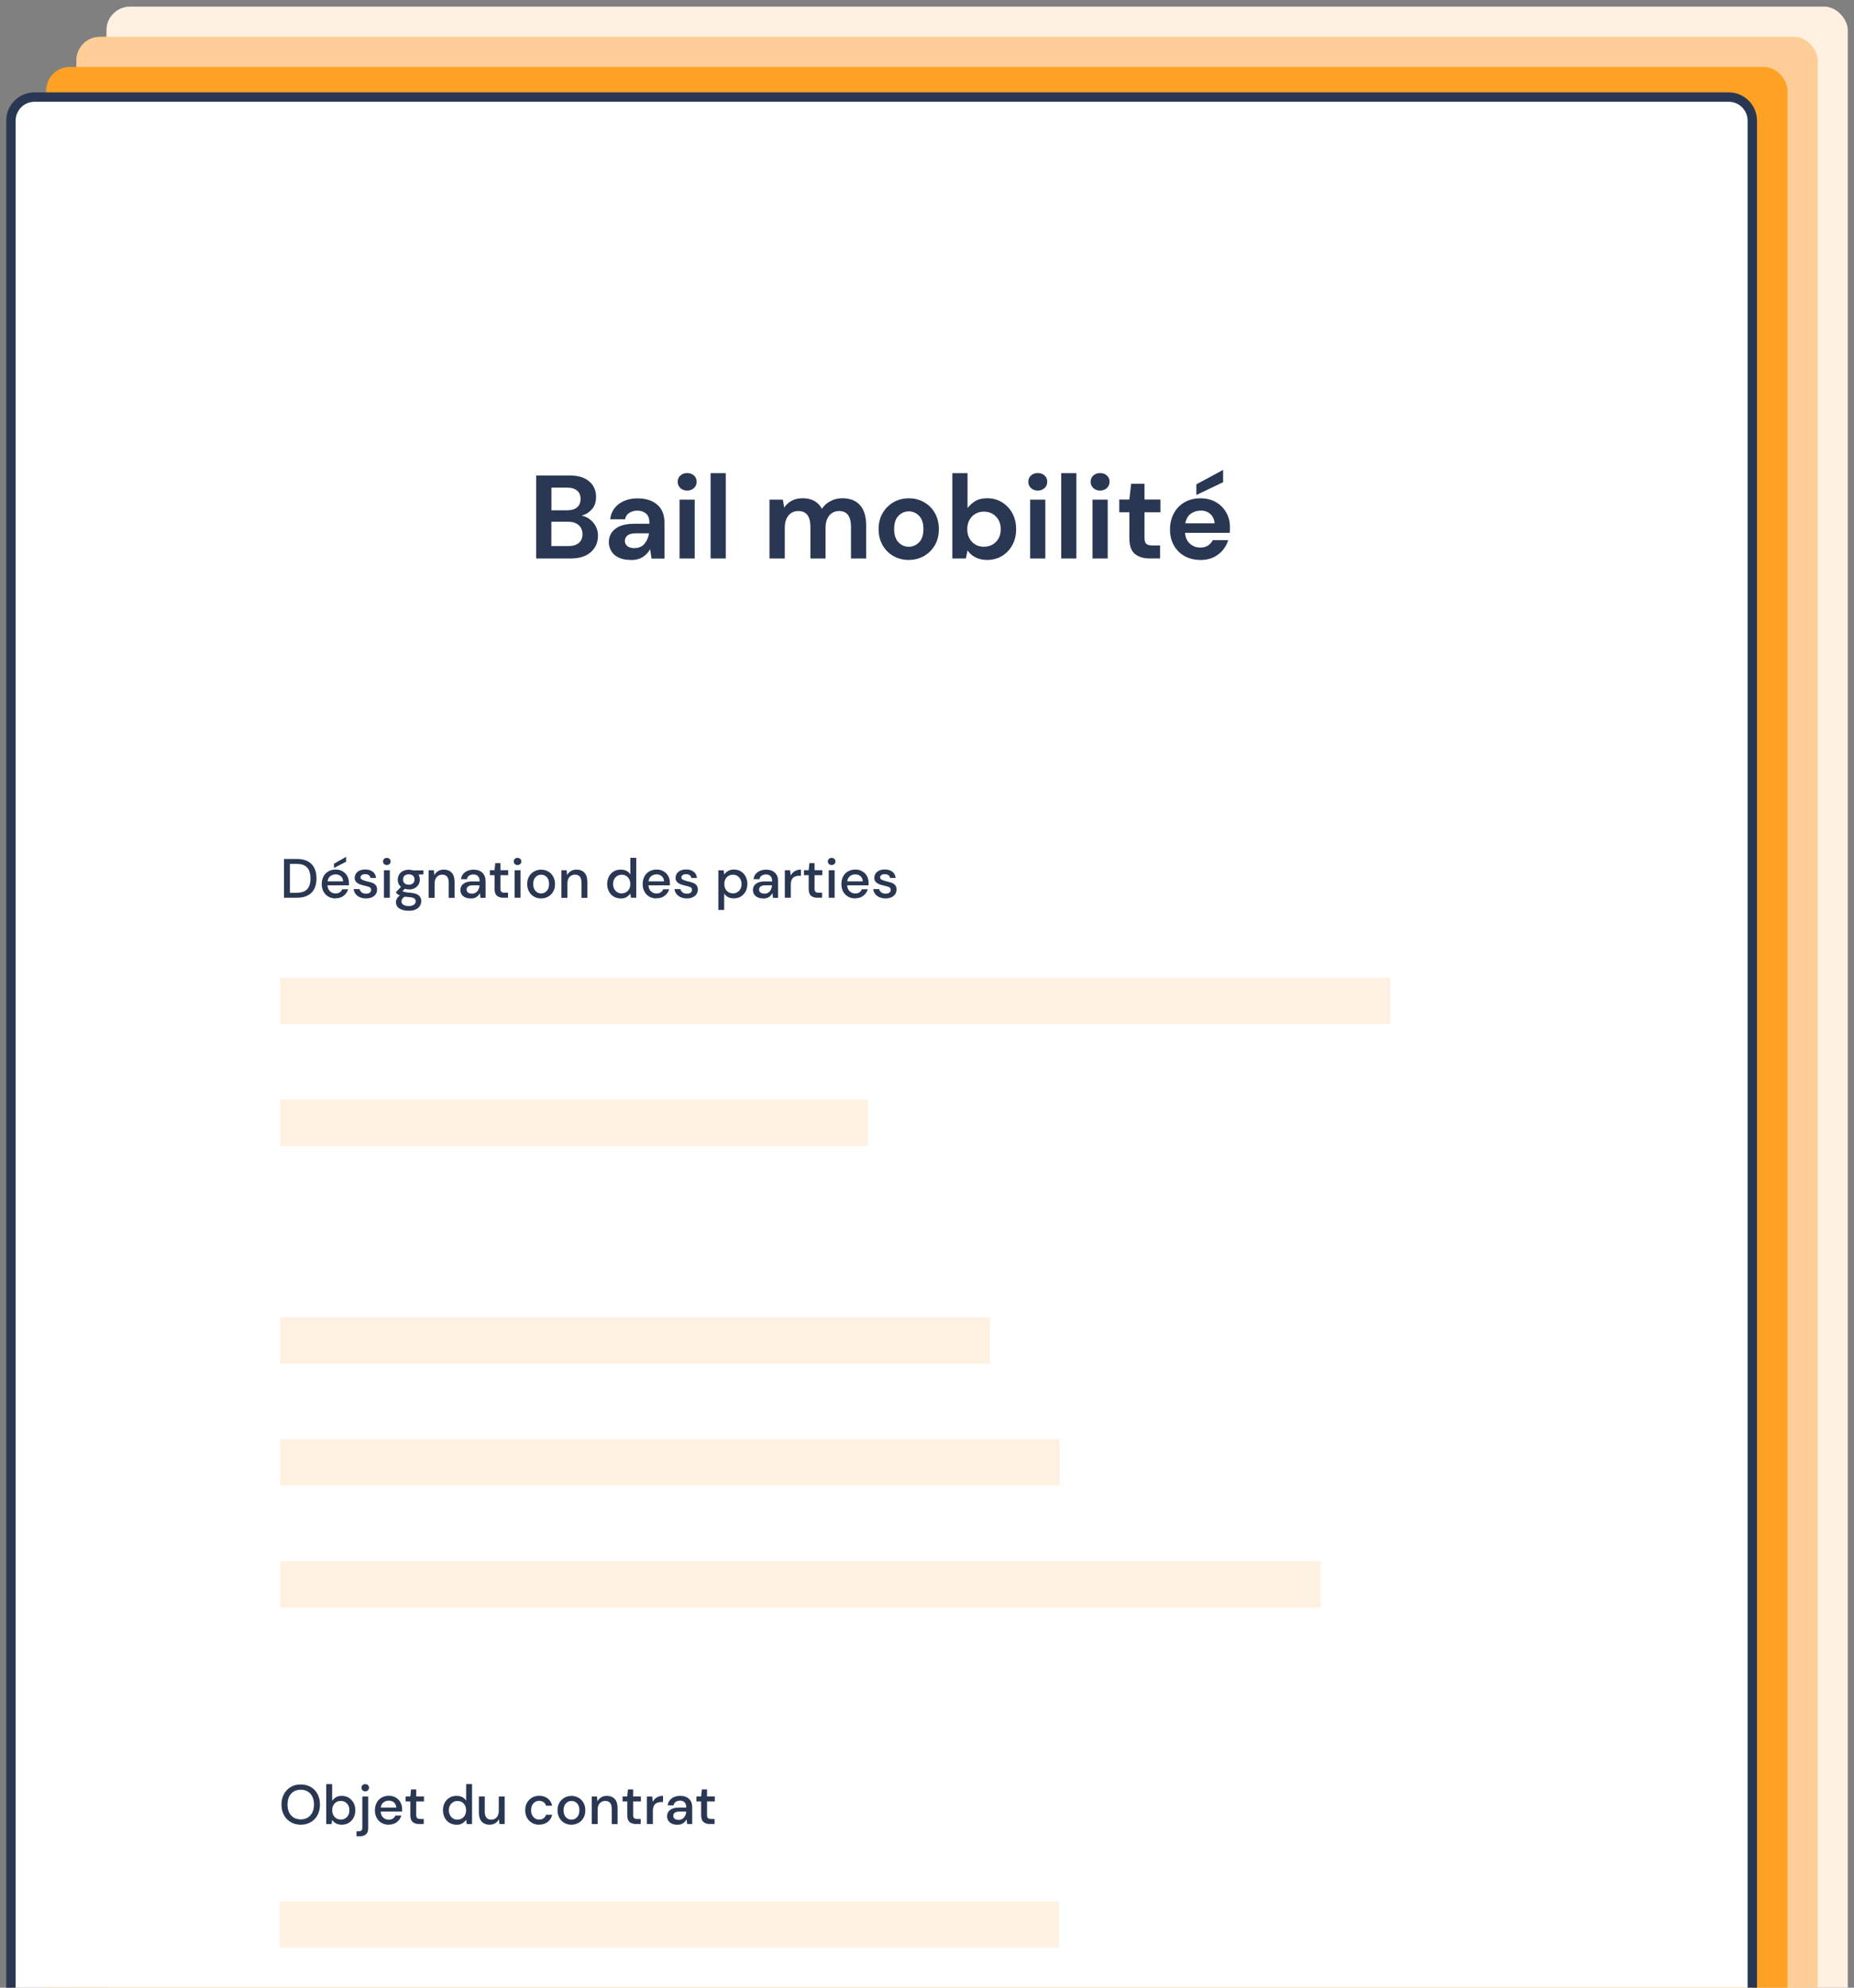 <?xml version="1.0" encoding="UTF-8"?><svg id="a" xmlns="http://www.w3.org/2000/svg" viewBox="0 0 280 300"><rect x="0" y="0" width="280" height="300" fill="#808080" stroke="none"/><defs><style>.b{fill:#fff;}.c{fill:#fff0e1;}.d{fill:#ffcd97;}.e{fill:#fff1e1;}.f{fill:#2a3753;}.g{fill:#ffa125;}</style></defs><rect class="c" x="16.08" y="1" width="262.98" height="383.58" rx="3.56" ry="3.56"/><rect class="d" x="11.53" y="5.55" width="262.98" height="383.58" rx="3.56" ry="3.56"/><rect class="g" x="6.98" y="10.1" width="262.98" height="383.58" rx="3.56" ry="3.56"/><g><g><rect class="b" x="1.65" y="14.65" width="262.98" height="383.58" rx="3.56" ry="3.56"/><path class="f" d="M261.08,398.94H5.21c-2.35,0-4.27-1.91-4.27-4.27V18.21c0-2.35,1.91-4.27,4.27-4.27h255.87c2.35,0,4.27,1.91,4.27,4.27V394.68c0,2.35-1.91,4.27-4.27,4.27ZM5.21,15.36c-1.57,0-2.85,1.28-2.85,2.85V394.68c0,1.57,1.28,2.85,2.85,2.85h255.87c1.57,0,2.85-1.28,2.85-2.85V18.21c0-1.57-1.28-2.85-2.85-2.85H5.21Z"/></g><g><path class="f" d="M80.98,84.29v-12.53h5.03c1.3,0,2.29,.3,2.98,.9,.69,.6,1.03,1.38,1.03,2.32,0,.79-.21,1.42-.63,1.89-.42,.47-.94,.79-1.55,.96,.72,.14,1.31,.5,1.77,1.06,.47,.57,.7,1.23,.7,1.98,0,.99-.36,1.81-1.07,2.45s-1.73,.97-3.04,.97h-5.21Zm2.29-7.27h2.4c.64,0,1.14-.15,1.49-.45,.35-.3,.52-.72,.52-1.27s-.17-.94-.51-1.24c-.34-.3-.85-.46-1.53-.46h-2.36v3.42Zm0,5.4h2.56c.68,0,1.21-.16,1.58-.47,.38-.32,.56-.76,.56-1.33s-.2-1.04-.59-1.38c-.39-.33-.93-.5-1.59-.5h-2.52v3.69Z"/><path class="f" d="M95.28,84.51c-.76,0-1.39-.12-1.88-.37-.49-.24-.85-.57-1.09-.98-.24-.41-.36-.85-.36-1.34,0-.82,.32-1.49,.97-2,.64-.51,1.61-.77,2.9-.77h2.25v-.21c0-.61-.17-1.06-.52-1.34-.35-.29-.78-.43-1.29-.43-.46,0-.87,.11-1.22,.33-.35,.22-.56,.55-.64,.98h-2.24c.06-.64,.28-1.2,.65-1.68s.86-.84,1.46-1.1c.6-.26,1.26-.38,2-.38,1.26,0,2.26,.32,2.99,.95,.73,.63,1.09,1.53,1.09,2.68v5.46h-1.95l-.21-1.43c-.26,.48-.63,.87-1.1,1.18s-1.08,.47-1.82,.47Zm.52-1.79c.66,0,1.17-.21,1.53-.64,.36-.43,.59-.96,.69-1.59h-1.95c-.61,0-1.04,.11-1.31,.33-.26,.22-.39,.49-.39,.81,0,.35,.13,.61,.39,.81,.26,.19,.61,.29,1.04,.29Z"/><path class="f" d="M103.78,74.04c-.42,0-.76-.13-1.03-.38-.27-.25-.4-.57-.4-.95s.13-.69,.4-.94c.27-.24,.61-.37,1.03-.37s.76,.12,1.03,.37c.27,.24,.4,.56,.4,.94s-.13,.7-.4,.95c-.27,.25-.61,.38-1.03,.38Zm-1.15,10.25v-8.88h2.29v8.88h-2.29Z"/><path class="f" d="M107.32,84.29v-12.88h2.29v12.88h-2.29Z"/><path class="f" d="M116.21,84.29v-8.88h2.02l.2,1.2c.29-.43,.66-.77,1.14-1.03,.47-.26,1.02-.38,1.64-.38,1.37,0,2.34,.53,2.92,1.59,.32-.49,.75-.88,1.3-1.16,.54-.29,1.14-.43,1.78-.43,1.16,0,2.05,.35,2.67,1.04,.62,.69,.93,1.71,.93,3.04v5.01h-2.29v-4.8c0-.76-.15-1.35-.44-1.75-.29-.41-.74-.61-1.35-.61s-1.12,.23-1.49,.68c-.38,.45-.56,1.09-.56,1.9v4.58h-2.29v-4.8c0-.76-.15-1.35-.45-1.75-.3-.41-.76-.61-1.38-.61s-1.1,.23-1.48,.68-.56,1.09-.56,1.9v4.58h-2.29Z"/><path class="f" d="M137.24,84.51c-.86,0-1.63-.2-2.32-.59-.69-.39-1.23-.94-1.63-1.64s-.6-1.51-.6-2.42,.2-1.73,.61-2.42,.95-1.24,1.64-1.64c.69-.39,1.46-.59,2.32-.59s1.61,.2,2.3,.59c.69,.39,1.23,.94,1.63,1.64s.6,1.51,.6,2.42-.2,1.73-.6,2.42-.95,1.24-1.64,1.64c-.69,.39-1.46,.59-2.31,.59Zm0-1.99c.6,0,1.12-.22,1.56-.67,.44-.45,.66-1.11,.66-2s-.22-1.55-.66-2-.95-.67-1.54-.67-1.13,.22-1.57,.67-.65,1.11-.65,2,.22,1.55,.65,2c.44,.45,.95,.67,1.55,.67Z"/><path class="f" d="M149.09,84.51c-.67,0-1.25-.13-1.75-.38s-.91-.6-1.22-1.06l-.25,1.22h-2.04v-12.88h2.29v5.28c.29-.39,.66-.74,1.14-1.04,.47-.3,1.08-.45,1.83-.45,.83,0,1.58,.2,2.24,.61,.66,.41,1.18,.96,1.56,1.66,.38,.7,.57,1.5,.57,2.4s-.19,1.69-.57,2.39c-.38,.7-.9,1.25-1.56,1.65-.66,.4-1.4,.6-2.24,.6Zm-.48-2c.73,0,1.33-.24,1.81-.73s.72-1.12,.72-1.9-.24-1.41-.72-1.91-1.08-.75-1.81-.75-1.34,.25-1.82,.74c-.47,.5-.71,1.13-.71,1.91s.24,1.41,.71,1.91c.47,.5,1.08,.74,1.82,.74Z"/><path class="f" d="M156.73,74.04c-.42,0-.76-.13-1.03-.38-.27-.25-.4-.57-.4-.95s.13-.69,.4-.94c.27-.24,.61-.37,1.03-.37s.76,.12,1.03,.37c.27,.24,.4,.56,.4,.94s-.13,.7-.4,.95c-.27,.25-.61,.38-1.03,.38Zm-1.15,10.25v-8.88h2.29v8.88h-2.29Z"/><path class="f" d="M160.27,84.29v-12.88h2.29v12.88h-2.29Z"/><path class="f" d="M166.14,74.04c-.42,0-.76-.13-1.03-.38-.27-.25-.4-.57-.4-.95s.13-.69,.4-.94c.27-.24,.61-.37,1.03-.37s.76,.12,1.03,.37c.27,.24,.4,.56,.4,.94s-.13,.7-.4,.95-.61,.38-1.03,.38Zm-1.14,10.25v-8.88h2.29v8.88h-2.29Z"/><path class="f" d="M173.64,84.29c-.93,0-1.68-.23-2.24-.68-.56-.45-.84-1.26-.84-2.42v-3.87h-1.52v-1.92h1.52l.27-2.38h2.02v2.38h2.4v1.92h-2.4v3.88c0,.43,.09,.72,.28,.89,.18,.16,.5,.24,.96,.24h1.11v1.95h-1.56Z"/><path class="f" d="M181.3,84.51c-.89,0-1.69-.19-2.38-.57-.69-.38-1.24-.92-1.63-1.61-.39-.69-.59-1.49-.59-2.4s.19-1.74,.58-2.45c.39-.72,.92-1.27,1.61-1.67,.69-.4,1.49-.6,2.42-.6,.87,0,1.64,.19,2.31,.57,.67,.38,1.19,.9,1.57,1.57,.38,.66,.56,1.4,.56,2.21,0,.13,0,.27,0,.41s-.02,.29-.03,.45h-6.75c.05,.69,.29,1.23,.73,1.63,.43,.39,.96,.59,1.58,.59,.46,0,.86-.1,1.17-.31s.55-.48,.71-.81h2.33c-.17,.56-.44,1.07-.83,1.53-.39,.46-.87,.82-1.43,1.08-.57,.26-1.21,.39-1.92,.39Zm.02-7.44c-.56,0-1.06,.16-1.49,.47-.43,.32-.7,.8-.82,1.44h4.42c-.04-.58-.25-1.05-.64-1.4-.39-.35-.88-.52-1.47-.52Zm-.64-2.36v-1.61l4.04-2.18v1.86l-4.04,1.93Z"/></g><g><rect class="e" x="42.31" y="147.57" width="167.66" height="7"/><rect class="e" x="42.31" y="165.97" width="88.79" height="7"/><rect class="e" x="42.31" y="198.83" width="107.2" height="7"/><rect class="e" x="42.31" y="217.23" width="117.71" height="7"/><rect class="e" x="42.31" y="235.64" width="157.15" height="7"/><rect class="e" x="42.22" y="286.98" width="117.71" height="7"/></g><g><path class="f" d="M42.89,135.5v-5.86h1.9c.69,0,1.25,.12,1.7,.36s.77,.58,.99,1.02c.21,.44,.32,.96,.32,1.56s-.11,1.11-.32,1.55c-.22,.44-.54,.78-.99,1.01-.44,.24-1.01,.36-1.7,.36h-1.9Zm.89-.75h.98c.53,0,.95-.09,1.26-.26s.53-.42,.67-.75,.2-.71,.2-1.16-.07-.84-.2-1.17-.36-.58-.67-.76-.73-.26-1.26-.26h-.98v4.36Z"/><path class="f" d="M50.68,135.6c-.41,0-.77-.09-1.08-.27s-.56-.43-.74-.76-.27-.7-.27-1.13,.09-.82,.26-1.15,.42-.59,.74-.77c.32-.18,.68-.28,1.1-.28s.76,.09,1.06,.27c.3,.18,.54,.42,.7,.72s.25,.63,.25,1c0,.06,0,.12,0,.18s0,.14-.01,.21h-3.23c.03,.4,.16,.71,.4,.92,.24,.21,.51,.31,.82,.31,.25,0,.46-.06,.63-.17,.17-.11,.3-.27,.38-.47h.89c-.11,.39-.33,.72-.67,.98-.33,.26-.74,.39-1.24,.39Zm0-3.63c-.3,0-.56,.09-.79,.26-.23,.18-.37,.44-.42,.79h2.35c-.02-.32-.13-.58-.34-.77-.21-.19-.48-.28-.8-.28Zm-.24-.97v-.64l1.83-1.04v.74l-1.83,.94Z"/><path class="f" d="M55.29,135.6c-.53,0-.96-.13-1.3-.39-.34-.26-.54-.6-.59-1.02h.9c.05,.19,.15,.35,.32,.49s.39,.2,.66,.2,.46-.06,.59-.17c.12-.11,.18-.24,.18-.39,0-.21-.09-.36-.26-.43s-.41-.14-.71-.21c-.23-.05-.47-.12-.7-.2-.23-.08-.42-.2-.58-.36s-.23-.36-.23-.62c0-.36,.14-.67,.42-.91s.67-.36,1.17-.36c.46,0,.84,.11,1.13,.33,.29,.22,.46,.54,.51,.95h-.85c-.03-.18-.11-.32-.25-.42-.14-.1-.32-.15-.55-.15s-.4,.05-.52,.14c-.12,.09-.18,.21-.18,.36s.08,.26,.26,.34c.17,.08,.39,.16,.67,.23,.28,.06,.54,.13,.78,.21,.24,.08,.43,.2,.57,.36s.22,.39,.22,.69c0,.38-.14,.69-.44,.95-.3,.25-.71,.38-1.22,.38Z"/><path class="f" d="M58.42,130.56c-.17,0-.31-.05-.41-.15-.11-.1-.16-.23-.16-.39s.05-.29,.16-.39c.11-.1,.25-.15,.41-.15s.31,.05,.41,.15c.11,.1,.16,.23,.16,.39s-.05,.29-.16,.39-.25,.15-.41,.15Zm-.44,4.94v-4.15h.89v4.15h-.89Z"/><path class="f" d="M61.74,134.23c-.22,0-.42-.03-.6-.08l-.36,.35c.06,.04,.14,.07,.23,.1,.09,.03,.22,.05,.38,.08,.16,.02,.38,.04,.66,.07,.55,.05,.95,.18,1.2,.4,.25,.21,.37,.5,.37,.86,0,.25-.07,.48-.2,.7s-.33,.4-.61,.54c-.28,.14-.63,.21-1.06,.21-.58,0-1.05-.11-1.41-.33-.36-.22-.54-.55-.54-1,0-.17,.05-.34,.14-.51,.09-.17,.24-.33,.44-.48-.12-.05-.22-.1-.31-.16s-.16-.12-.23-.18v-.2l.72-.74c-.32-.28-.49-.64-.49-1.1,0-.27,.07-.52,.2-.75,.13-.23,.32-.41,.57-.54,.25-.13,.55-.2,.9-.2,.23,0,.45,.03,.65,.1h1.55v.59l-.74,.04c.13,.23,.2,.48,.2,.76s-.07,.53-.2,.75-.32,.4-.57,.54c-.25,.13-.55,.2-.9,.2Zm-1.11,1.8c0,.24,.11,.42,.32,.54s.48,.18,.8,.18,.56-.07,.75-.2,.28-.31,.28-.52c0-.16-.06-.3-.19-.41-.13-.11-.37-.19-.73-.21-.27-.02-.51-.04-.71-.08-.2,.11-.33,.22-.4,.34-.07,.12-.11,.24-.11,.36Zm1.11-2.5c.26,0,.46-.07,.62-.2,.16-.14,.24-.33,.24-.58s-.08-.45-.24-.59c-.16-.13-.37-.2-.62-.2s-.47,.07-.63,.2-.24,.33-.24,.59,.08,.45,.24,.58,.37,.2,.63,.2Z"/><path class="f" d="M64.74,135.5v-4.15h.79l.07,.73c.13-.26,.32-.46,.57-.61,.25-.15,.53-.22,.86-.22,.5,0,.9,.16,1.19,.47s.43,.78,.43,1.4v2.39h-.88v-2.29c0-.8-.33-1.21-.99-1.21-.33,0-.6,.12-.82,.35-.22,.23-.32,.57-.32,1.01v2.14h-.89Z"/><path class="f" d="M71.08,135.6c-.35,0-.64-.06-.87-.18-.23-.12-.4-.27-.51-.46s-.17-.4-.17-.63c0-.4,.16-.72,.47-.95s.76-.35,1.34-.35h1.09v-.08c0-.32-.09-.57-.26-.73s-.4-.24-.68-.24c-.25,0-.46,.06-.64,.18-.18,.12-.29,.3-.33,.53h-.89c.03-.3,.13-.56,.31-.77,.18-.21,.4-.38,.67-.49,.27-.11,.57-.17,.89-.17,.58,0,1.03,.15,1.35,.46s.48,.72,.48,1.24v2.55h-.77l-.08-.71c-.12,.23-.29,.42-.51,.58-.22,.16-.52,.23-.88,.23Zm.18-.72c.24,0,.44-.06,.61-.17s.29-.27,.39-.46c.09-.19,.15-.4,.17-.63h-.99c-.35,0-.6,.06-.75,.18-.15,.12-.22,.28-.22,.46s.07,.34,.21,.45c.14,.11,.34,.16,.58,.16Z"/><path class="f" d="M76.02,135.5c-.41,0-.73-.1-.97-.3-.24-.2-.36-.55-.36-1.06v-2.05h-.71v-.75h.71l.11-1.06h.78v1.06h1.17v.75h-1.17v2.05c0,.23,.05,.39,.15,.47,.1,.09,.27,.13,.51,.13h.48v.75h-.69Z"/><path class="f" d="M78.16,130.56c-.17,0-.31-.05-.41-.15s-.16-.23-.16-.39,.05-.29,.16-.39c.11-.1,.25-.15,.41-.15s.31,.05,.41,.15c.11,.1,.16,.23,.16,.39s-.05,.29-.16,.39c-.11,.1-.25,.15-.41,.15Zm-.44,4.94v-4.15h.89v4.15h-.89Z"/><path class="f" d="M81.72,135.6c-.4,0-.75-.09-1.07-.27s-.56-.44-.75-.76c-.18-.33-.28-.71-.28-1.14s.09-.82,.28-1.14c.19-.33,.44-.58,.76-.76,.32-.18,.67-.27,1.06-.27s.75,.09,1.07,.27c.32,.18,.57,.44,.75,.76,.19,.33,.28,.71,.28,1.14s-.09,.82-.28,1.14c-.19,.33-.44,.58-.76,.76-.32,.18-.68,.27-1.07,.27Zm0-.76c.21,0,.41-.05,.59-.16,.18-.11,.33-.26,.44-.47s.17-.47,.17-.78-.05-.57-.16-.78c-.11-.21-.25-.37-.44-.47-.18-.11-.38-.16-.59-.16s-.41,.05-.59,.16c-.18,.11-.33,.26-.44,.47-.11,.21-.17,.47-.17,.78s.06,.57,.17,.78c.11,.21,.26,.37,.43,.47,.18,.11,.37,.16,.59,.16Z"/><path class="f" d="M84.79,135.5v-4.15h.79l.07,.73c.13-.26,.32-.46,.57-.61s.53-.22,.86-.22c.5,0,.9,.16,1.19,.47s.43,.78,.43,1.4v2.39h-.88v-2.29c0-.8-.33-1.21-.99-1.21-.33,0-.6,.12-.82,.35-.22,.23-.32,.57-.32,1.01v2.14h-.89Z"/><path class="f" d="M93.74,135.6c-.4,0-.76-.1-1.06-.28s-.55-.45-.72-.78c-.17-.33-.26-.7-.26-1.12s.09-.79,.26-1.12,.41-.58,.72-.77c.31-.19,.67-.28,1.07-.28,.33,0,.62,.06,.87,.19,.25,.13,.44,.31,.58,.54v-2.51h.89v6.03h-.8l-.09-.64c-.13,.2-.32,.37-.55,.52s-.54,.23-.9,.23Zm.16-.77c.38,0,.69-.13,.93-.39,.24-.26,.36-.6,.36-1.01s-.12-.76-.36-1.02c-.24-.26-.55-.39-.93-.39s-.69,.13-.94,.39c-.25,.26-.37,.6-.37,1.02,0,.27,.06,.52,.17,.73,.11,.21,.27,.38,.46,.5,.2,.12,.42,.18,.67,.18Z"/><path class="f" d="M99.15,135.6c-.41,0-.77-.09-1.08-.27-.32-.18-.56-.43-.74-.76-.18-.32-.27-.7-.27-1.13s.09-.82,.26-1.15c.18-.33,.42-.59,.74-.77,.32-.18,.68-.28,1.1-.28s.76,.09,1.06,.27c.3,.18,.54,.42,.7,.72,.17,.3,.25,.63,.25,1,0,.06,0,.12,0,.18s0,.14-.01,.21h-3.23c.03,.4,.16,.71,.4,.92,.24,.21,.51,.31,.83,.31,.25,0,.46-.06,.63-.17,.17-.11,.3-.27,.38-.47h.89c-.11,.39-.33,.72-.67,.98-.33,.26-.74,.39-1.24,.39Zm0-3.63c-.3,0-.56,.09-.79,.26-.23,.18-.37,.44-.42,.79h2.35c-.02-.32-.13-.58-.34-.77-.21-.19-.48-.28-.8-.28Z"/><path class="f" d="M103.75,135.6c-.52,0-.96-.13-1.3-.39-.34-.26-.54-.6-.59-1.02h.9c.04,.19,.15,.35,.32,.49s.39,.2,.66,.2,.46-.06,.59-.17c.12-.11,.18-.24,.18-.39,0-.21-.09-.36-.26-.43-.17-.08-.41-.14-.71-.21-.23-.05-.47-.12-.7-.2-.23-.08-.42-.2-.58-.36s-.23-.36-.23-.62c0-.36,.14-.67,.42-.91s.67-.36,1.17-.36c.46,0,.84,.11,1.13,.33,.29,.22,.46,.54,.51,.95h-.85c-.03-.18-.11-.32-.25-.42s-.32-.15-.55-.15-.4,.05-.52,.14-.18,.21-.18,.36,.08,.26,.25,.34c.17,.08,.4,.16,.67,.23,.28,.06,.54,.13,.77,.21,.24,.08,.43,.2,.57,.36s.22,.39,.22,.69c0,.38-.14,.69-.44,.95-.3,.25-.7,.38-1.22,.38Z"/><path class="f" d="M108.49,137.35v-6h.8l.09,.64c.13-.2,.32-.37,.55-.52,.23-.15,.54-.23,.9-.23,.4,0,.76,.09,1.06,.28,.31,.19,.55,.45,.72,.78s.26,.7,.26,1.12-.09,.79-.26,1.12c-.18,.33-.42,.58-.72,.77s-.66,.28-1.07,.28c-.32,0-.61-.06-.86-.19-.25-.13-.45-.31-.59-.54v2.48h-.89Zm2.19-2.51c.38,0,.69-.13,.94-.39,.25-.26,.37-.6,.37-1.02,0-.27-.06-.52-.17-.73-.11-.21-.27-.38-.46-.5-.2-.12-.42-.18-.68-.18-.38,0-.69,.13-.93,.39-.24,.26-.36,.6-.36,1.01s.12,.76,.36,1.02c.24,.26,.55,.39,.93,.39Z"/><path class="f" d="M115.26,135.6c-.35,0-.64-.06-.87-.18-.23-.12-.4-.27-.51-.46-.11-.19-.17-.4-.17-.63,0-.4,.16-.72,.47-.95,.31-.23,.76-.35,1.34-.35h1.09v-.08c0-.32-.09-.57-.26-.73-.18-.16-.4-.24-.68-.24-.25,0-.46,.06-.64,.18s-.29,.3-.33,.53h-.89c.03-.3,.13-.56,.31-.77s.4-.38,.67-.49c.27-.11,.57-.17,.89-.17,.58,0,1.03,.15,1.35,.46s.48,.72,.48,1.24v2.55h-.77l-.08-.71c-.12,.23-.29,.42-.51,.58-.22,.16-.52,.23-.88,.23Zm.18-.72c.24,0,.44-.06,.61-.17,.16-.11,.29-.27,.38-.46,.09-.19,.15-.4,.17-.63h-.99c-.35,0-.6,.06-.75,.18s-.22,.28-.22,.46,.07,.34,.21,.45c.14,.11,.34,.16,.58,.16Z"/><path class="f" d="M118.53,135.5v-4.15h.8l.08,.79c.15-.27,.35-.49,.61-.65s.57-.24,.94-.24v.93h-.24c-.25,0-.46,.04-.66,.12-.19,.08-.35,.22-.46,.41-.11,.19-.17,.46-.17,.8v1.99h-.89Z"/><path class="f" d="M123.46,135.5c-.41,0-.73-.1-.97-.3-.24-.2-.36-.55-.36-1.06v-2.05h-.71v-.75h.71l.11-1.06h.78v1.06h1.17v.75h-1.17v2.05c0,.23,.05,.39,.15,.47,.1,.09,.27,.13,.51,.13h.48v.75h-.69Z"/><path class="f" d="M125.6,130.56c-.17,0-.31-.05-.41-.15s-.16-.23-.16-.39,.05-.29,.16-.39c.11-.1,.25-.15,.41-.15s.31,.05,.41,.15c.11,.1,.16,.23,.16,.39s-.05,.29-.16,.39c-.11,.1-.25,.15-.41,.15Zm-.44,4.94v-4.15h.89v4.15h-.89Z"/><path class="f" d="M129.16,135.6c-.41,0-.77-.09-1.08-.27s-.56-.43-.74-.76-.27-.7-.27-1.13,.09-.82,.26-1.15c.18-.33,.42-.59,.74-.77,.32-.18,.68-.28,1.1-.28s.76,.09,1.06,.27c.3,.18,.54,.42,.7,.72s.25,.63,.25,1c0,.06,0,.12,0,.18s0,.14-.01,.21h-3.23c.03,.4,.16,.71,.4,.92,.24,.21,.51,.31,.82,.31,.25,0,.46-.06,.63-.17,.17-.11,.3-.27,.38-.47h.89c-.11,.39-.33,.72-.67,.98-.33,.26-.74,.39-1.24,.39Zm0-3.63c-.3,0-.56,.09-.79,.26s-.37,.44-.42,.79h2.35c-.02-.32-.13-.58-.34-.77-.21-.19-.48-.28-.8-.28Z"/><path class="f" d="M133.76,135.6c-.52,0-.96-.13-1.3-.39-.34-.26-.54-.6-.59-1.02h.9c.05,.19,.15,.35,.32,.49,.17,.14,.39,.2,.66,.2s.46-.06,.59-.17,.18-.24,.18-.39c0-.21-.08-.36-.26-.43-.17-.08-.41-.14-.71-.21-.23-.05-.47-.12-.7-.2-.23-.08-.42-.2-.58-.36s-.23-.36-.23-.62c0-.36,.14-.67,.42-.91s.67-.36,1.17-.36c.46,0,.84,.11,1.13,.33,.29,.22,.46,.54,.51,.95h-.85c-.03-.18-.11-.32-.25-.42-.14-.1-.32-.15-.55-.15s-.4,.05-.52,.14c-.12,.09-.18,.21-.18,.36s.08,.26,.25,.34c.17,.08,.4,.16,.67,.23,.28,.06,.54,.13,.77,.21,.24,.08,.43,.2,.57,.36,.15,.16,.22,.39,.22,.69,0,.38-.14,.69-.44,.95-.3,.25-.71,.38-1.22,.38Z"/></g><g><path class="f" d="M45.42,275.4c-.58,0-1.09-.13-1.52-.39-.43-.26-.78-.61-1.02-1.07-.25-.45-.37-.98-.37-1.58s.12-1.12,.37-1.58c.25-.45,.59-.81,1.02-1.07,.44-.26,.94-.38,1.52-.38s1.09,.13,1.52,.38c.44,.26,.78,.61,1.02,1.07,.24,.45,.36,.98,.36,1.58s-.12,1.12-.36,1.58c-.24,.46-.58,.81-1.02,1.07-.43,.26-.94,.39-1.52,.39Zm0-.8c.4,0,.75-.09,1.05-.27s.53-.44,.7-.77c.17-.34,.25-.73,.25-1.2s-.08-.86-.25-1.2c-.17-.34-.4-.59-.7-.77-.3-.18-.65-.27-1.05-.27s-.75,.09-1.05,.27c-.3,.18-.53,.44-.7,.77-.16,.33-.25,.73-.25,1.2s.08,.86,.25,1.2c.16,.33,.4,.59,.7,.77s.65,.27,1.05,.27Z"/><path class="f" d="M51.61,275.4c-.32,0-.61-.06-.86-.19-.25-.13-.45-.31-.59-.54l-.09,.64h-.8v-6.03h.89v2.52c.13-.2,.32-.37,.55-.52,.23-.15,.54-.23,.9-.23,.4,0,.76,.1,1.06,.28s.55,.45,.73,.78c.18,.33,.26,.7,.26,1.12s-.09,.79-.26,1.12c-.18,.33-.42,.58-.73,.77s-.66,.28-1.07,.28Zm-.15-.77c.38,0,.69-.13,.94-.39,.25-.26,.37-.6,.37-1.02,0-.27-.06-.52-.17-.73s-.27-.38-.46-.5c-.2-.12-.42-.18-.68-.18-.38,0-.69,.13-.93,.39-.24,.26-.36,.6-.36,1.01s.12,.76,.36,1.02c.24,.26,.55,.39,.93,.39Z"/><path class="f" d="M53.84,277.14v-.75h.33c.2,0,.33-.04,.42-.12s.13-.22,.13-.41v-4.71h.89v4.72c0,.45-.11,.78-.34,.98-.23,.2-.55,.3-.96,.3h-.46Zm1.32-6.78c-.17,0-.31-.05-.41-.15-.11-.1-.16-.23-.16-.39s.05-.29,.16-.39c.11-.1,.25-.15,.41-.15s.31,.05,.41,.15c.11,.1,.16,.23,.16,.39s-.05,.29-.16,.39c-.11,.1-.25,.15-.41,.15Z"/><path class="f" d="M58.71,275.4c-.41,0-.77-.09-1.08-.27s-.56-.43-.74-.76-.27-.7-.27-1.13,.09-.82,.26-1.15c.18-.33,.42-.59,.74-.77,.32-.18,.68-.28,1.1-.28s.76,.09,1.06,.27,.54,.42,.7,.72,.25,.63,.25,1c0,.06,0,.12,0,.18s0,.14-.01,.21h-3.23c.03,.4,.16,.71,.4,.92,.24,.21,.51,.31,.82,.31,.25,0,.46-.06,.63-.17,.17-.11,.3-.27,.38-.46h.89c-.11,.39-.33,.72-.67,.98-.33,.26-.74,.39-1.24,.39Zm0-3.63c-.3,0-.56,.09-.79,.26-.23,.18-.37,.44-.42,.79h2.35c-.02-.32-.13-.58-.34-.77-.21-.19-.48-.28-.8-.28Z"/><path class="f" d="M63.3,275.3c-.41,0-.73-.1-.97-.3-.24-.2-.36-.55-.36-1.06v-2.05h-.71v-.75h.71l.11-1.06h.78v1.06h1.17v.75h-1.17v2.05c0,.23,.05,.39,.15,.47s.27,.13,.51,.13h.48v.75h-.69Z"/><path class="f" d="M68.94,275.4c-.4,0-.76-.1-1.06-.28s-.55-.45-.72-.78c-.17-.33-.26-.7-.26-1.12s.09-.79,.26-1.12c.17-.33,.41-.58,.72-.77s.67-.28,1.07-.28c.33,0,.62,.06,.87,.19,.25,.13,.44,.31,.58,.54v-2.51h.89v6.03h-.8l-.09-.64c-.13,.2-.32,.37-.55,.52-.23,.15-.54,.23-.9,.23Zm.16-.77c.38,0,.69-.13,.93-.39,.24-.26,.36-.6,.36-1.01s-.12-.76-.36-1.02c-.24-.26-.55-.39-.93-.39s-.69,.13-.94,.39c-.25,.26-.37,.6-.37,1.02,0,.27,.06,.52,.17,.73,.11,.21,.27,.38,.46,.5,.2,.12,.42,.18,.67,.18Z"/><path class="f" d="M73.94,275.4c-.5,0-.9-.16-1.19-.47-.29-.31-.43-.78-.43-1.4v-2.39h.89v2.29c0,.8,.33,1.21,.99,1.21,.33,0,.6-.12,.81-.35,.21-.23,.32-.57,.32-1v-2.14h.89v4.15h-.79l-.07-.73c-.13,.26-.32,.46-.57,.61-.25,.15-.53,.22-.86,.22Z"/><path class="f" d="M81.43,275.4c-.41,0-.77-.09-1.09-.28s-.57-.44-.75-.77-.27-.7-.27-1.13,.09-.81,.27-1.13,.43-.58,.75-.77c.32-.18,.68-.28,1.09-.28,.51,0,.94,.13,1.29,.4,.35,.27,.57,.63,.67,1.09h-.93c-.06-.23-.18-.41-.37-.54-.19-.13-.41-.19-.67-.19-.22,0-.42,.05-.6,.16-.18,.11-.33,.27-.44,.48s-.17,.47-.17,.77,.06,.57,.17,.77,.26,.37,.44,.48c.18,.11,.39,.17,.6,.17,.26,0,.48-.06,.67-.19,.19-.13,.31-.31,.37-.54h.93c-.1,.45-.32,.81-.67,1.08-.35,.27-.78,.41-1.3,.41Z"/><path class="f" d="M86.3,275.4c-.4,0-.75-.09-1.07-.27s-.57-.44-.75-.76-.28-.71-.28-1.14,.09-.82,.28-1.14,.44-.58,.76-.76,.67-.27,1.06-.27,.75,.09,1.07,.27,.57,.44,.75,.76c.19,.33,.28,.71,.28,1.14s-.09,.82-.28,1.14c-.19,.33-.44,.58-.76,.76s-.68,.27-1.07,.27Zm0-.76c.21,0,.41-.05,.59-.16,.18-.11,.33-.26,.44-.47s.17-.47,.17-.78-.05-.57-.16-.78c-.11-.21-.25-.37-.44-.47-.18-.11-.38-.16-.59-.16s-.41,.05-.59,.16c-.18,.11-.33,.26-.44,.47-.11,.21-.17,.47-.17,.78s.06,.57,.17,.78c.11,.21,.26,.37,.44,.47,.18,.11,.37,.16,.59,.16Z"/><path class="f" d="M89.37,275.3v-4.15h.79l.07,.73c.13-.26,.32-.46,.56-.61,.25-.15,.53-.22,.86-.22,.5,0,.9,.16,1.19,.47,.29,.31,.43,.78,.43,1.4v2.39h-.88v-2.29c0-.8-.33-1.21-.99-1.21-.33,0-.6,.12-.82,.35-.22,.23-.32,.57-.32,1v2.14h-.89Z"/><path class="f" d="M96.06,275.3c-.41,0-.73-.1-.97-.3-.24-.2-.36-.55-.36-1.06v-2.05h-.71v-.75h.71l.11-1.06h.78v1.06h1.17v.75h-1.17v2.05c0,.23,.05,.39,.15,.47,.1,.09,.27,.13,.51,.13h.48v.75h-.69Z"/><path class="f" d="M97.7,275.3v-4.15h.8l.08,.79c.15-.27,.35-.49,.61-.65,.26-.16,.57-.24,.94-.24v.93h-.24c-.25,0-.46,.04-.66,.12s-.35,.22-.46,.41c-.11,.19-.17,.46-.17,.8v1.99h-.89Z"/><path class="f" d="M102.29,275.4c-.35,0-.64-.06-.87-.18-.23-.12-.4-.27-.51-.47-.11-.19-.17-.4-.17-.63,0-.4,.16-.72,.47-.95,.31-.23,.76-.35,1.34-.35h1.09v-.08c0-.32-.09-.57-.26-.73-.18-.16-.4-.24-.68-.24-.25,0-.46,.06-.64,.18-.18,.12-.29,.3-.33,.53h-.89c.03-.3,.13-.56,.31-.77,.18-.21,.4-.38,.67-.49,.27-.11,.57-.17,.89-.17,.58,0,1.03,.15,1.35,.46,.32,.3,.48,.72,.48,1.24v2.55h-.77l-.08-.71c-.12,.23-.29,.42-.51,.58-.22,.16-.52,.23-.88,.23Zm.18-.72c.24,0,.44-.06,.61-.17,.16-.11,.29-.27,.39-.46s.15-.4,.17-.63h-.99c-.35,0-.6,.06-.75,.18-.15,.12-.22,.28-.22,.46s.07,.34,.21,.45c.14,.11,.34,.16,.58,.16Z"/><path class="f" d="M107.22,275.3c-.41,0-.73-.1-.97-.3-.24-.2-.36-.55-.36-1.06v-2.05h-.71v-.75h.71l.11-1.06h.78v1.06h1.17v.75h-1.17v2.05c0,.23,.05,.39,.15,.47,.1,.09,.27,.13,.51,.13h.48v.75h-.69Z"/></g></g></svg>